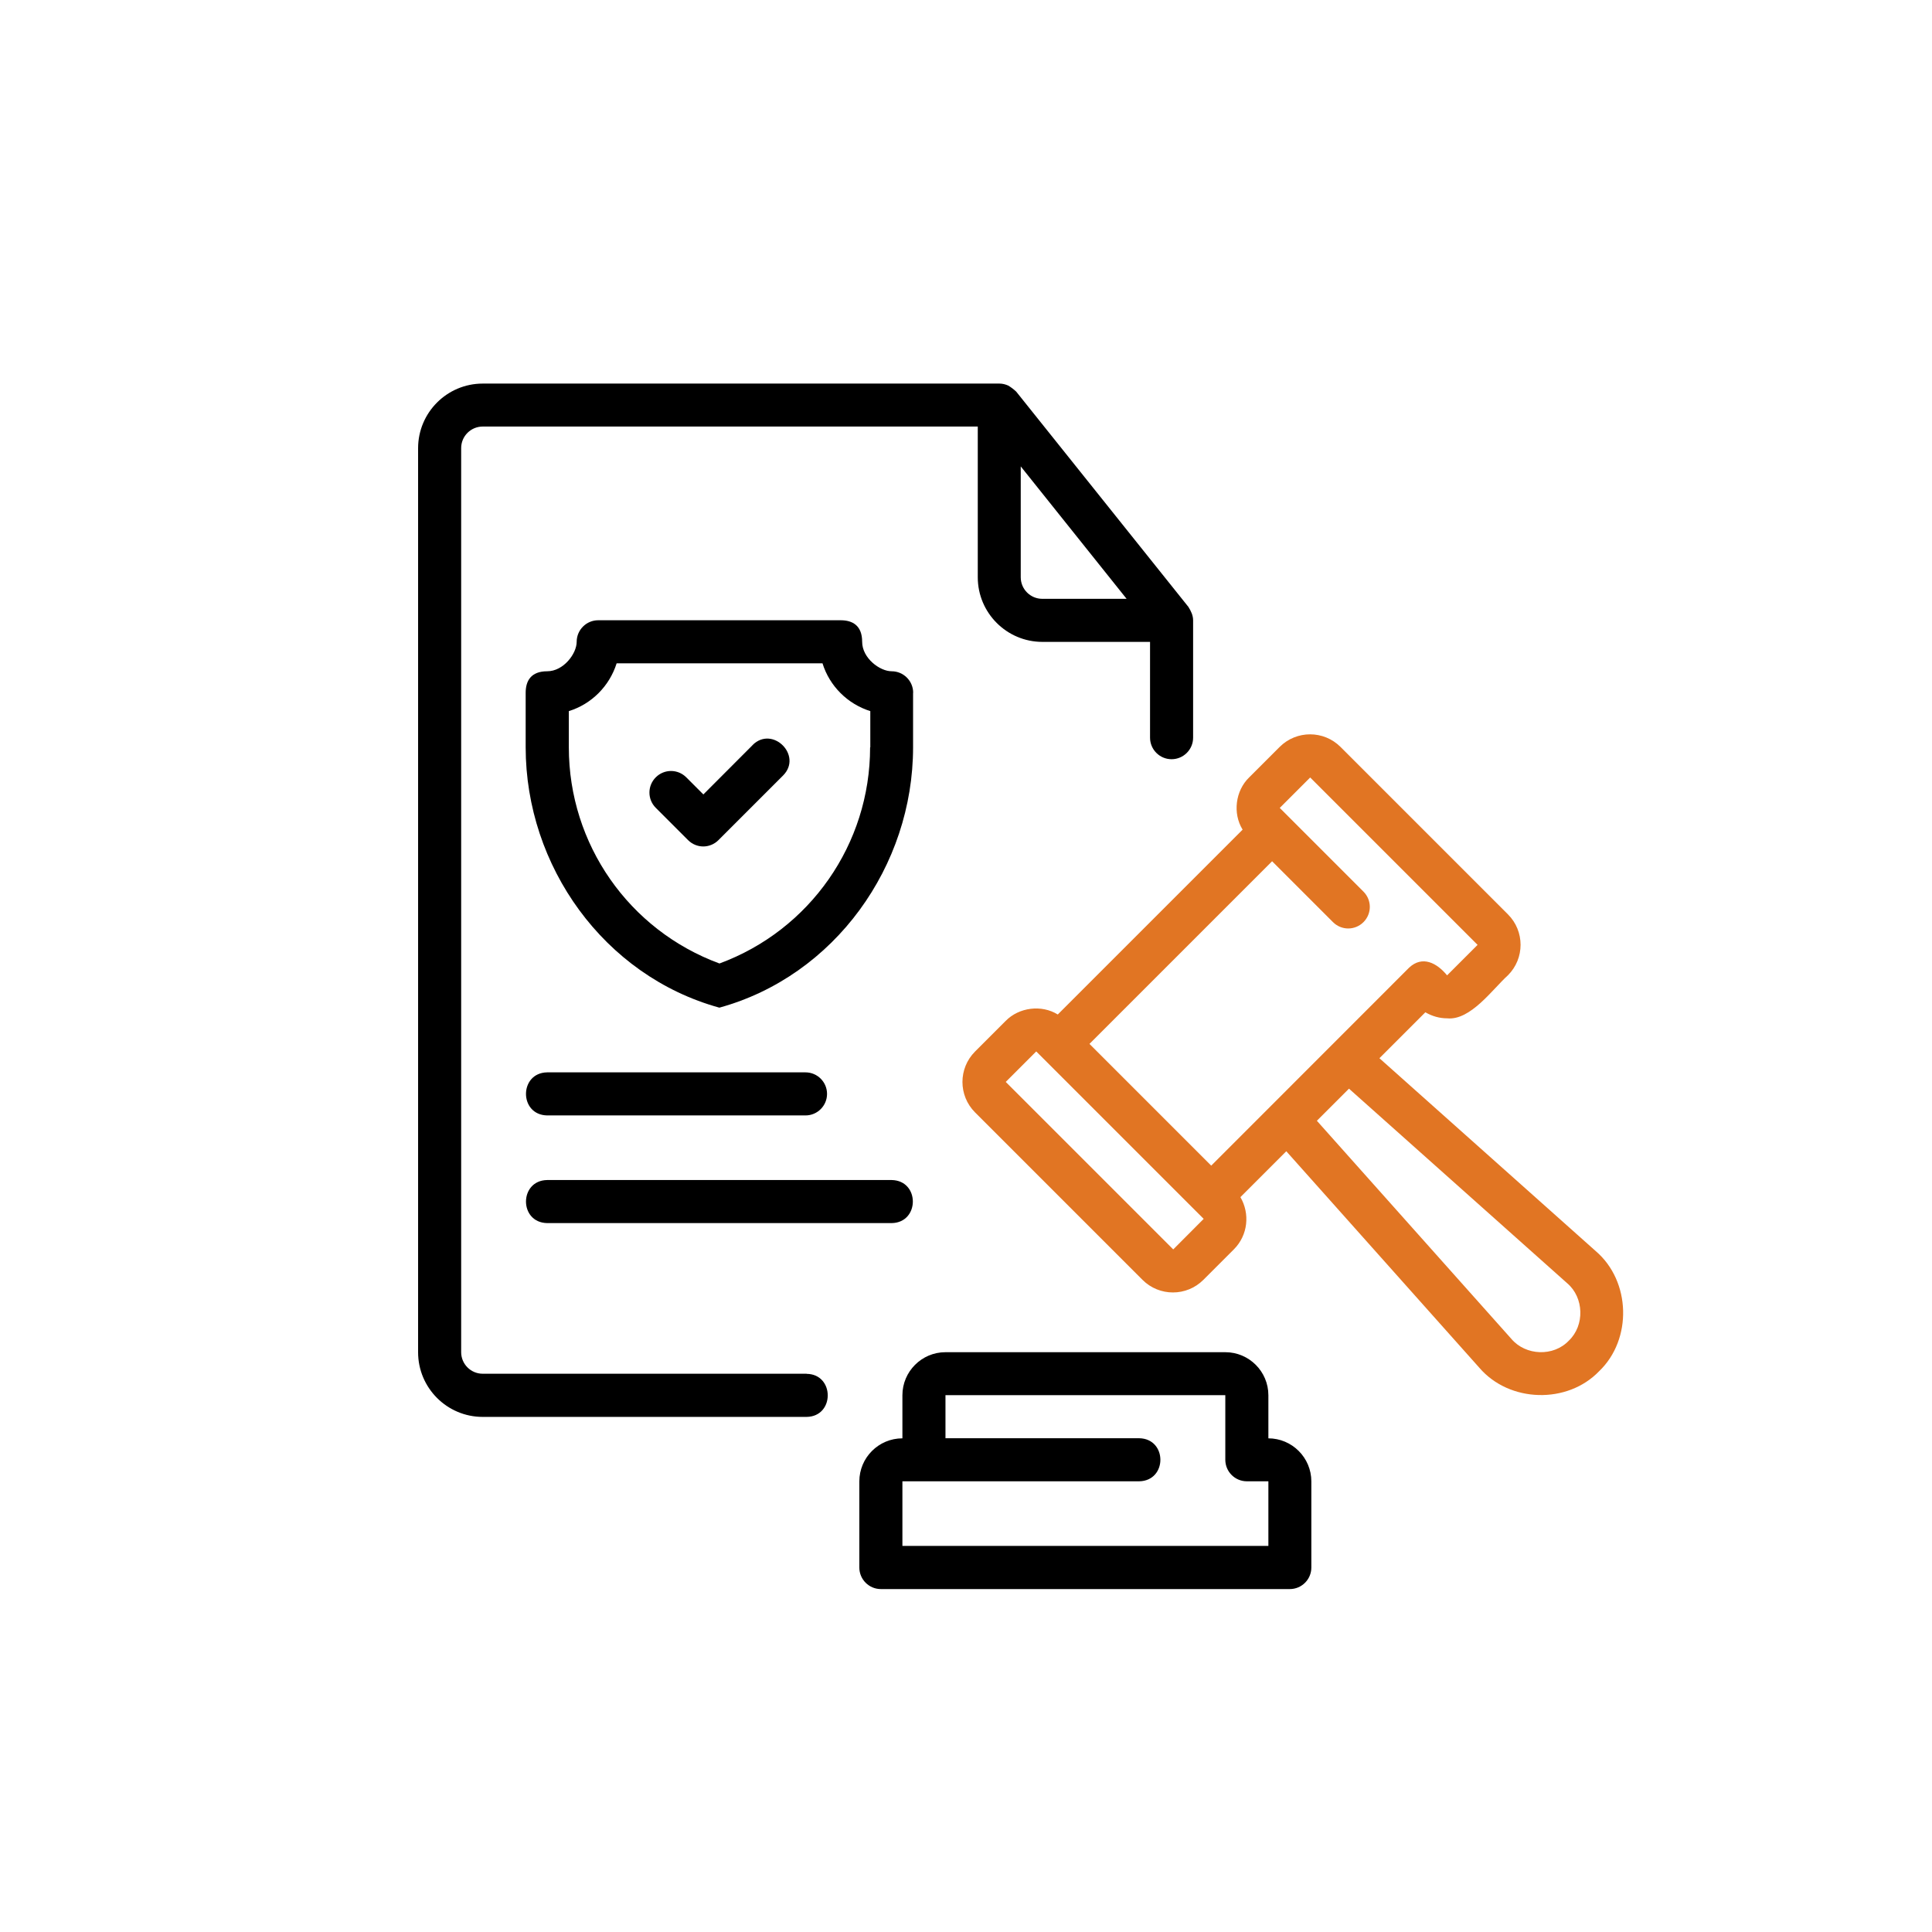 <?xml version="1.0" encoding="UTF-8"?>
<svg xmlns="http://www.w3.org/2000/svg" version="1.1" xmlns:xlink="http://www.w3.org/1999/xlink" viewBox="0 0 1920 1920">
  <defs>
    <style>
      .cls-1 {
        fill: #e17523;
      }

      .cls-2 {
        fill: none;
      }

      .cls-3 {
        clip-path: url(#clippath-1);
      }

      .cls-4 {
        clip-path: url(#clippath);
      }
    </style>
    <clipPath id="clippath">
      <rect class="cls-2" x="415.2" y="381.1" width="771.4" height="1026.9"/>
    </clipPath>
    <clipPath id="clippath-1">
      <rect class="cls-2" x="853.3" y="1342.7" width="450.7" height="236.5"/>
    </clipPath>
  </defs>
  <!-- Generator: Adobe Illustrator 28.7.4, SVG Export Plug-In . SVG Version: 1.2.0 Build 166)  -->
  <g>
    <g id="Layer_1">
      <g class="cls-4">
        <path d="M801.6,1365.2h-321.9c-11.8,0-21.4-9.6-21.4-21.4V445.3c0-11.8,9.6-21.4,21.4-21.4h492v149.8c0,35.4,28.8,64.2,64.2,64.2h107v95.2c0,11.8,9.6,21.4,21.4,21.4s21.4-9.6,21.4-21.4v-116.6c0-4.9-2.1-9.3-4.7-13.4l-171.1-213.9c-2.4-2.3-5.1-4.3-7.9-6-2.7-1.2-5.6-2-8.8-2H479.7c-35.4,0-64.2,28.8-64.2,64.2v898.5c0,35.4,28.8,64.2,64.2,64.2h321.9c28.1-.4,27.9-42.5,0-42.8ZM1014.4,573.7v-110.2l105.2,131.6h-83.8c-11.8,0-21.4-9.6-21.4-21.4Z"/>
      </g>
      <g class="cls-3">
        <path d="M1260.5,1429.4v-42.8c0-23.6-19.2-42.8-42.8-42.8h-278.1c-23.6,0-42.8,19.2-42.8,42.8v42.8c-23.6,0-42.8,19.2-42.8,42.8v85.6c0,11.8,9.6,21.4,21.4,21.4h406.4c11.8,0,21.4-9.6,21.4-21.4v-85.6c0-23.6-19.2-42.8-42.8-42.8ZM1260.5,1536.3h-363.7v-64.2h235.3c28.1-.5,28.1-42.3,0-42.8h-192.5v-42.8h278.1v64.2c0,11.8,9.6,21.4,21.4,21.4h21.4v64.2Z"/>
      </g>
      <path class="cls-1" d="M1370.9,1051.6l45.6-45.6c6.7,3.9,14.1,6,21.6,6,23.3,2.4,45.3-29.1,60.5-42.8,16.7-16.7,16.7-43.8,0-60.5l-166.4-166.4c-16.7-16.7-43.8-16.7-60.5,0l-30.3,30.3c-13.7,13.2-16.5,35.8-6.5,51.9l-183.7,183.7c-16.1-10-38.6-7.2-51.9,6.5l-30.3,30.3c-16.7,16.7-16.7,43.8,0,60.5l166.4,166.4c16.7,16.7,43.8,16.7,60.5,0l30.3-30.3c14.1-14.1,16.1-35.5,6.5-51.9l45.6-45.6,191.8,215.1c29.8,34.8,87.5,36.5,119.2,3.4,33-31.7,31.4-89.4-3.4-119.2l-215.1-191.8ZM1302,772.6l166.4,166.4-30.3,30.3c-10-12.2-24.5-20.1-37.8-7.6l-196.6,196.7-121-121,181.5-181.5,60.5,60.5c8.4,8.4,21.9,8.4,30.3,0,8.4-8.4,8.4-21.9,0-30.3l-83.2-83.2,30.3-30.3ZM1165.9,1241.6l-166.4-166.4,30.3-30.3,166.4,166.4-30.2,30.3ZM1559.1,1332.3c-15.2,16.1-42.8,15-57-1.6l-193.4-216.9,31.9-31.9,216.9,193.4c16.7,14.2,17.5,41.9,1.6,57Z"/>
      <path d="M907.5,688.5c0-11.8-9.6-21.4-21.4-21.4s-29.3-13.1-29.3-29.3-9.6-21.4-21.4-21.4h-240.9c-11.8,0-21.4,9.6-21.4,21.4s-13.1,29.3-29.3,29.3-21.4,9.6-21.4,21.4v54.1c0,118.1,77.8,227.2,192.5,258.8,114.7-31.6,192.5-140.7,192.5-258.8v-54.1ZM864.7,742.7c0,96.3-59.9,181.7-149.7,214.8-89.9-33.1-149.7-118.5-149.7-214.8v-36c22.6-7,40.4-24.9,47.5-47.5h204.6c7,22.6,24.9,40.4,47.5,47.5v36Z"/>
      <path d="M748,740.4l-49,49.1-17-17c-8.4-8.4-21.9-8.4-30.3,0s-8.4,21.9,0,30.3l32.1,32.1c4.2,4.2,9.7,6.3,15.1,6.3s10.9-2.1,15.1-6.3l64.2-64.2c19.7-19.8-10.4-50-30.3-30.3Z"/>
      <path d="M543.8,1108.5h256.7c11.8,0,21.4-9.6,21.4-21.4s-9.6-21.4-21.4-21.4h-256.7c-28,.4-28.2,42.3,0,42.8Z"/>
      <path d="M543.8,1215.5h342.3c28-.4,28.2-42.3,0-42.8h-342.3c-28,.4-28.2,42.3,0,42.8Z"/>
    </g>
  </g>
</svg>